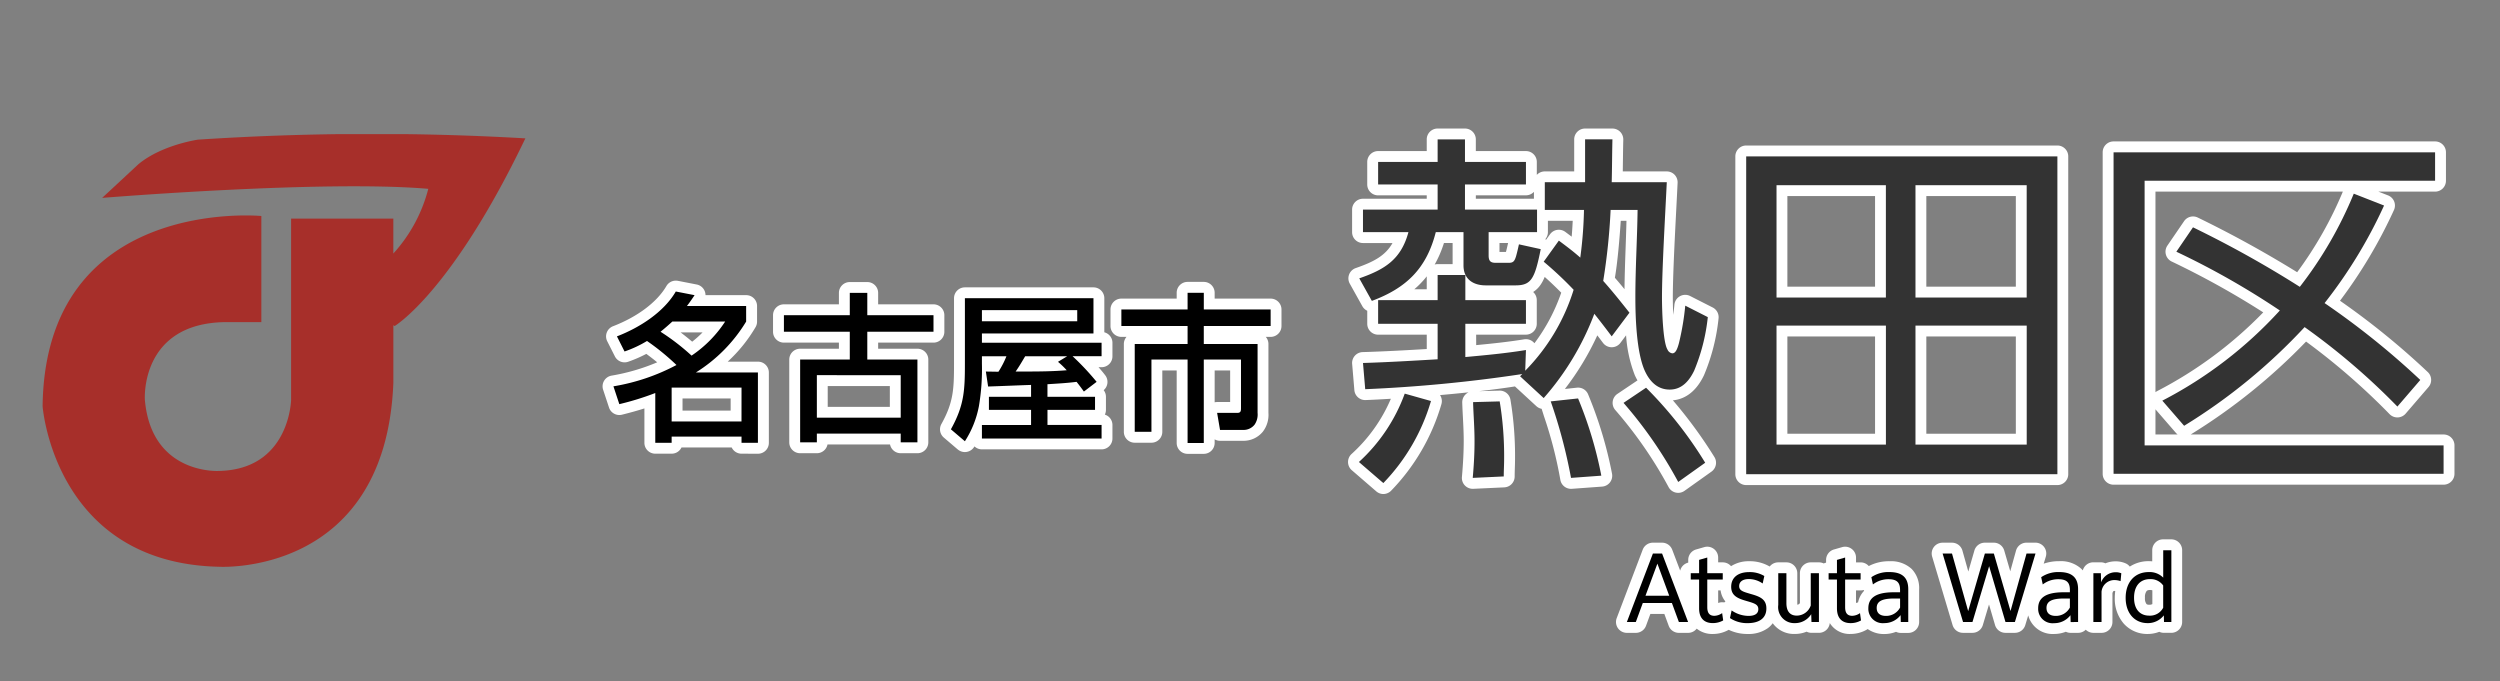 <svg xmlns="http://www.w3.org/2000/svg" xmlns:xlink="http://www.w3.org/1999/xlink" width="345" height="94" viewBox="0 0 345 94"><rect x="0" y="0" width="345" height="94" fill="#808080" stroke="none"/><defs><clipPath id="a"><rect width="345" height="94" transform="translate(-1 -7.226)" fill="none" stroke="#707070" stroke-width="1"/></clipPath><clipPath id="b"><rect width="66.621" height="59.718" fill="none"/></clipPath></defs><g transform="translate(1 7.226)" clip-path="url(#a)"><path d="M-34.924-26.814a1.5,1.5,0,0,1-1.5-1.5V-38.32h-1.985v8.47a1.5,1.5,0,0,1-1.5,1.5h-2.306a1.5,1.5,0,0,1-1.5-1.5V-41.972a1.5,1.5,0,0,1,.366-.982h-.71a1.5,1.5,0,0,1-1.5-1.5v-2.282a1.5,1.5,0,0,1,1.5-1.5h7.635v-.806a1.5,1.5,0,0,1,1.5-1.5h2.239a1.5,1.5,0,0,1,1.5,1.5v.806h7.723a1.5,1.5,0,0,1,1.5,1.5v2.282a1.5,1.5,0,0,1-1.5,1.5h-.666a1.5,1.5,0,0,1,.365.982v9.508a3.813,3.813,0,0,1-.768,2.588,3.437,3.437,0,0,1-2.731,1.262h-3.184a1.5,1.5,0,0,1-.74-.2v.5a1.5,1.5,0,0,1-1.5,1.5Zm3.739-7.11a1.509,1.509,0,0,1,.344-.04h1.795V-38.32h-2.138Zm-65.293,7.088a1.5,1.5,0,0,1-1.354-.856h-6.93a1.5,1.5,0,0,1-1.355.856h-2.262a1.5,1.5,0,0,1-1.5-1.5v-4.747c-.938.3-1.957.584-3.1.868a1.5,1.5,0,0,1-1.784-.986l-.813-2.459a1.5,1.5,0,0,1,.136-1.24,1.5,1.5,0,0,1,1.026-.707,27.907,27.907,0,0,0,6.3-1.839c-.458-.378-.954-.762-1.5-1.163a18.2,18.2,0,0,1-2.493,1.082,1.5,1.5,0,0,1-1.845-.735l-1.055-2.086a1.5,1.5,0,0,1-.061-1.216,1.5,1.5,0,0,1,.86-.86c3.388-1.308,6.074-3.33,7.368-5.549a1.5,1.5,0,0,1,1.3-.743,1.557,1.557,0,0,1,.287.027l2.591.506a1.5,1.5,0,0,1,1.1.9,1.491,1.491,0,0,1,.115.57h5.614a1.5,1.5,0,0,1,1.5,1.5v2.152a1.5,1.5,0,0,1-.2.752,20.706,20.706,0,0,1-3.851,4.774h4.179a1.5,1.5,0,0,1,1.5,1.5v9.706a1.5,1.5,0,0,1-1.5,1.5Zm-8.14-5.943h6.64v-1.677h-6.64Zm1.334-9.512a14.391,14.391,0,0,0,1.427-1.278h-3.02C-104.32-43.146-103.773-42.706-103.283-42.29ZM-74.51-26.9a1.5,1.5,0,0,1-1.472-1.208h-8.629A1.5,1.5,0,0,1-86.082-26.9h-2.306a1.5,1.5,0,0,1-1.5-1.5V-39.82a1.5,1.5,0,0,1,1.5-1.5h5.351v-.842h-7.591a1.5,1.5,0,0,1-1.5-1.5v-2.284a1.5,1.5,0,0,1,1.5-1.5h7.591V-49.02a1.5,1.5,0,0,1,1.5-1.5h2.415a1.5,1.5,0,0,1,1.5,1.5v1.574h7.636a1.5,1.5,0,0,1,1.5,1.5v2.284a1.5,1.5,0,0,1-1.5,1.5h-7.636v.842H-72.2a1.5,1.5,0,0,1,1.5,1.5V-28.4a1.5,1.5,0,0,1-1.5,1.5Zm-10.072-6.4h8.573v-2.863h-8.573Zm17.957,5.891-1.932-1.647a1.5,1.5,0,0,1-.338-1.871c1.67-3,1.743-4.83,1.743-8.361v-9a1.5,1.5,0,0,1,1.5-1.5H-47.91a1.5,1.5,0,0,1,1.5,1.5v4.7a1.5,1.5,0,0,1,1.12,1.451v1.867a1.5,1.5,0,0,1-1.5,1.5h-.422c.328.366.644.743.939,1.132A1.5,1.5,0,0,1-46.5-35.6a1.5,1.5,0,0,1,.313.918v1.8a1.494,1.494,0,0,1-.15.655A1.5,1.5,0,0,1-45.29-30.8v1.867a1.5,1.5,0,0,1-1.5,1.5H-63.3a1.494,1.494,0,0,1-1.03-.41l-.049.079a1.5,1.5,0,0,1-1.043.686,1.5,1.5,0,0,1-.229.018A1.5,1.5,0,0,1-66.625-27.413Z" transform="translate(197.807 82.218)" fill="#fff"/><path d="M86.636,10.371v2.482h7.423V22.36a2.45,2.45,0,0,1-.417,1.625,1.935,1.935,0,0,1-1.581.725H88.876l-.4-2.35h2.767c.483,0,.527-.242.527-.658V15H86.636V26.51H84.4V15H79.412v9.969H77.106V12.852H84.4V10.371H75.262V8.088H84.4V5.782h2.239V8.088H95.86v2.283ZM56.018,24.029H62.8V21.943H56.984v-1.8H62.8V18.5c-1.976.066-3.953.154-5.929.22l-.308-2.064c.593,0,1.142.022,1.735.022a12.118,12.118,0,0,0,1.1-2.13H56.018V15.6a30.583,30.583,0,0,1-.417,5.841,13.659,13.659,0,0,1-1.932,4.831l-1.932-1.647c1.844-3.316,1.932-5.4,1.932-9.091v-9H71.411V11.4H56.018v1.273H72.531v1.866h-4a35.981,35.981,0,0,1,3.316,3.535l-1.757,1.34c-.329-.461-.659-.9-1.01-1.34-1.339.176-2.679.242-4.018.329v1.735h6.565v1.8H65.065v2.086h7.466V25.9H56.018ZM69.171,9.712V8.175H56.018V9.712Zm-1.449,6.763a12.116,12.116,0,0,0-1.207-1.164l1.273-.769h-5.8c-.417.7-.834,1.428-1.317,2.108h1.361C63.945,16.651,65.833,16.629,67.722,16.475ZM40.2,15h6.917V26.423H44.811V25.215H33.239v1.207H30.933V15h6.851V11.161H28.693V8.878h9.091V5.8H40.2V8.878h9.135v2.284H40.2Zm-6.961,2.152v5.863H44.811V17.156ZM22.844,25.633H13.2v.856H10.942V19.616A38.3,38.3,0,0,1,5.98,21.153l-.813-2.46a28.288,28.288,0,0,0,8.7-2.942A32.641,32.641,0,0,0,9.8,12.435a15.913,15.913,0,0,1-3.1,1.45L5.65,11.8c3.075-1.186,6.434-3.294,8.125-6.192l2.591.505c-.351.527-.681,1.01-1.054,1.493h8.169V9.756a21.229,21.229,0,0,1-6.939,7.027h8.563v9.706H22.844ZM20.583,9.756H13.292c-.527.483-1.054.944-1.625,1.405a30.93,30.93,0,0,1,4.282,3.294A16.569,16.569,0,0,0,20.583,9.756Zm2.261,9.113H13.2v4.677h9.64Z" transform="translate(78.487 27.394)" fill-rule="evenodd"/><path d="M-968.115-6332.161l-3.365-2.907a1.5,1.5,0,0,1-.521-1.107,1.5,1.5,0,0,1,.477-1.124,21.792,21.792,0,0,0,5.436-7.632c-1.309.082-2.5.143-3.49.181a1.5,1.5,0,0,1-1.55-1.373l-.306-3.622a1.5,1.5,0,0,1,.375-1.124,1.5,1.5,0,0,1,1.075-.5c2.987-.088,6.043-.258,8.846-.424v-1.981h-6.711a1.5,1.5,0,0,1-1.5-1.5v-1.8a1.5,1.5,0,0,1-.678-.629l-1.733-3.111a1.5,1.5,0,0,1-.093-1.264,1.505,1.505,0,0,1,.91-.884c2.507-.871,4.094-1.714,5.081-3.458h-4.078a1.5,1.5,0,0,1-1.5-1.5v-3.112a1.5,1.5,0,0,1,1.5-1.5h8.8V-6373h-6.711a1.5,1.5,0,0,1-1.5-1.5v-3.11a1.5,1.5,0,0,1,1.5-1.5h6.711v-1.611a1.5,1.5,0,0,1,1.5-1.5h3.774a1.5,1.5,0,0,1,1.5,1.5v1.611h6.916a1.5,1.5,0,0,1,1.5,1.5v1.786a1.5,1.5,0,0,1,1.1-.48h4.059v-4.416a1.5,1.5,0,0,1,1.5-1.5h3.774a1.5,1.5,0,0,1,1.075.454,1.506,1.506,0,0,1,.426,1.086c-.026.979-.038,1.975-.051,2.939-.006.474-.013.957-.019,1.438h6.067a1.5,1.5,0,0,1,1.086.464,1.5,1.5,0,0,1,.412,1.107c-.046.974-.106,2.138-.17,3.37-.218,4.238-.49,9.511-.49,12.471,0,.578.016,1.458.058,2.38.064-.471.119-.942.162-1.4a1.5,1.5,0,0,1,.769-1.174,1.5,1.5,0,0,1,1.4-.024l3.112,1.581a1.5,1.5,0,0,1,.809,1.523,27.4,27.4,0,0,1-2.01,7.831l-.014.029c-1.233,2.563-2.934,3.306-4.278,3.431a63.114,63.114,0,0,1,5.726,7.818,1.5,1.5,0,0,1-.4,2.021l-3.724,2.652a1.5,1.5,0,0,1-1.208.239,1.491,1.491,0,0,1-.98-.746,58.3,58.3,0,0,0-7.344-10.625,1.5,1.5,0,0,1-.375-1.187,1.5,1.5,0,0,1,.652-1.062l2.768-1.86a8.194,8.194,0,0,1-.392-.771l0-.009a18.387,18.387,0,0,1-1.18-5.441l-.785,1.046a1.5,1.5,0,0,1-1.2.6,1.5,1.5,0,0,1-1.2-.6c-.277-.37-.538-.714-.786-1.041a37.91,37.91,0,0,1-4.477,7.4l1.661-.18a1.5,1.5,0,0,1,1.538.9,56.424,56.424,0,0,1,3.311,10.983,1.5,1.5,0,0,1-.288,1.188,1.5,1.5,0,0,1-1.076.58l-4.182.306a1.5,1.5,0,0,1-1.591-1.252,58.416,58.416,0,0,0-2.266-8.793c-.1-.325-.207-.655-.314-.993a1.509,1.509,0,0,1-.73-.37l-2.952-2.721c-1.421.228-3.122.449-4.951.655l2.809-.077a1.5,1.5,0,0,1,1.518,1.238,47.144,47.144,0,0,1,.636,8.217c0,.433-.014.846-.027,1.246s-.024.768-.024,1.15a1.5,1.5,0,0,1-1.429,1.5l-4.285.2a1.506,1.506,0,0,1-1.153-.458,1.5,1.5,0,0,1-.412-1.171c.17-1.927.248-3.522.248-5.02,0-1.043-.056-2.118-.109-3.157-.037-.69-.074-1.4-.095-2.1a1.5,1.5,0,0,1,.41-1.073,1.489,1.489,0,0,1,.469-.336c-1.289.136-2.62.264-3.945.381.024.035.045.071.066.107a1.5,1.5,0,0,1,.125,1.15,28.607,28.607,0,0,1-6.958,11.957,1.5,1.5,0,0,1-1.06.439A1.494,1.494,0,0,1-968.115-6332.161Zm13.8-20.172c2.19-.208,4.421-.442,6.622-.8a1.5,1.5,0,0,1,1.235.354,1.525,1.525,0,0,1,.179.189,25.452,25.452,0,0,0,3.7-6.979c-.806-.815-1.533-1.509-2.284-2.175a5.483,5.483,0,0,1-.513,1,3.574,3.574,0,0,1-1.08,1.082,1.493,1.493,0,0,1,.5,1.121v3.264a1.5,1.5,0,0,1-1.5,1.5h-6.865Zm-7.584-8.611a12.689,12.689,0,0,1-.951.9h1.711v-1.781C-961.376-6361.516-961.629-6361.225-961.9-6360.944Zm26.722-.686c.453.522.9,1.051,1.329,1.58.019-1.909.086-3.823.152-5.685.045-1.233.088-2.5.119-3.75h-.788C-934.531-6367.023-934.807-6363.742-935.175-6361.63Zm-24.868-1.823a1.494,1.494,0,0,1,.407-.056h2.069v-2.917h-1.195A15.607,15.607,0,0,1-960.044-6363.453Zm8.944-1.739h.894c.069-.26.154-.61.293-1.233H-951.1Zm6.681-2.732a1.5,1.5,0,0,1-.365.981,1.036,1.036,0,0,1,.12.061l.537-.747a1.5,1.5,0,0,1,.991-.607,1.5,1.5,0,0,1,1.126.284l.235.176c.215.16.426.318.638.479.061-.712.107-1.44.143-2.187h-3.424Zm-9.945-4.612h8.017v-.95a1.5,1.5,0,0,1-1.1.482h-6.916Zm37.312,39.517a1.5,1.5,0,0,1-1.5-1.5v-43.86a1.5,1.5,0,0,1,1.5-1.5h42.941a1.5,1.5,0,0,1,1.5,1.5v43.86a1.5,1.5,0,0,1-1.5,1.5Zm24.857-7.08h12.351v-13.423h-12.351Zm-19.176,0h12.1v-13.423h-12.1Zm19.176-20.3h12.351v-12.5h-12.351Zm-19.176,0h12.1v-12.5h-12.1Zm45.012,27.327a1.5,1.5,0,0,1-1.5-1.5v-44.371a1.5,1.5,0,0,1,1.5-1.5h44.371a1.5,1.5,0,0,1,1.5,1.5v3.928a1.5,1.5,0,0,1-1.5,1.5h-7.824l1.331.519a1.5,1.5,0,0,1,.847.839,1.5,1.5,0,0,1-.032,1.19,67.2,67.2,0,0,1-7.443,12.51A105,105,0,0,1-823-6348.616a1.5,1.5,0,0,1,.107,2.069l-3.162,3.673a1.513,1.513,0,0,1-1.091.521,1.5,1.5,0,0,1-1.121-.453,92.607,92.607,0,0,0-11.526-10.017A81.123,81.123,0,0,1-855.713-6340h34.9a1.5,1.5,0,0,1,1.5,1.5v3.927a1.5,1.5,0,0,1-1.5,1.5Zm5.784-6.928h3.061a1.467,1.467,0,0,1-.237-.219l-2.824-3.255Zm0-5.833a1.479,1.479,0,0,1,.243-.16,56.672,56.672,0,0,0,14.63-10.858,116.19,116.19,0,0,0-12.647-7.023,1.5,1.5,0,0,1-.79-.964,1.5,1.5,0,0,1,.21-1.229l2.3-3.367a1.5,1.5,0,0,1,1.9-.5,154.563,154.563,0,0,1,13.708,7.542,53.035,53.035,0,0,0,6.306-11.124h-25.86Z" transform="translate(1157.03 6392.733)" fill="#fff"/><path d="M24.48-11.067l.1-2.856c-2.805.459-5.61.714-8.364.969v-4.59h8.364v-3.264H16.218v-3.468H12.393v3.468H4.182v3.264h8.211v4.9c-3.417.2-6.885.408-10.3.51L2.4-8.517a201.246,201.246,0,0,0,21.675-2.091l-.306.306L27.03-7.293a37.614,37.614,0,0,0,6.987-11.628c.816,1.02,1.632,2.091,2.4,3.111l2.448-3.264c-1.173-1.479-2.346-2.958-3.621-4.386a85.933,85.933,0,0,0,1.02-9.792h3.723c-.051,3.978-.306,8.007-.306,12.036,0,2.8.153,7.548,1.275,10.1.663,1.479,1.734,2.652,3.468,2.652,1.683,0,2.7-1.224,3.366-2.6a26.3,26.3,0,0,0,1.887-7.4l-3.111-1.581a36.214,36.214,0,0,1-.867,5.151c-.255.969-.51,1.428-.918,1.428a.844.844,0,0,1-.663-.51c-.663-1.071-.765-5.763-.765-7.191,0-3.876.459-11.628.663-15.912h-7.6c.051-1.938.051-3.927.1-5.916H32.742v5.916H27.183v3.825h5.406a57.137,57.137,0,0,1-.51,6.579c-.969-.867-1.938-1.581-2.958-2.346L27.03-26.112a49.5,49.5,0,0,1,4.131,3.876A27.513,27.513,0,0,1,24.48-11.067ZM4.182-39.882v3.111h8.211V-33.3H2.091v3.111H8.364c-1.02,3.774-3.264,5.151-6.783,6.375l1.734,3.111c4.794-1.785,7.548-4.488,8.823-9.486h3.825v4.59c0,1.887,1.326,2.754,3.06,2.754h4.131c2.193,0,2.652-.969,3.468-5l-3.009-.663c-.2.918-.306,1.326-.408,1.683-.2.612-.357.867-.969.867H20.4c-.714,0-.969-.255-.969-1.02v-3.213h6.681V-33.3H16.167v-3.468h8.415v-3.111H16.167v-3.111H12.393v3.111ZM45.594,4.284l3.723-2.652a55.3,55.3,0,0,0-8.16-10.353L38.046-6.63A59.46,59.46,0,0,1,45.594,4.284ZM4.9,4.437A27.289,27.289,0,0,0,11.475-6.885L7.854-7.905A23.731,23.731,0,0,1,1.53,1.53ZM30.8,3.723l4.182-.306A54.7,54.7,0,0,0,31.773-7.242L28-6.834A71.329,71.329,0,0,1,30.8,3.723Zm-13.566,0,4.284-.2c0-.816.051-1.581.051-2.4a46.07,46.07,0,0,0-.612-7.956l-3.672.1c.051,1.734.2,3.519.2,5.3C17.493.306,17.391,1.989,17.238,3.723Zm37.74-44.37V3.213H97.92v-43.86Zm19.278,3.978v15.5H59.16v-15.5Zm19.431,0v15.5H78.336v-15.5ZM74.256-17.289V-.867H59.16V-17.289Zm19.431,0V-.867H78.336V-17.289Zm11.985-23.919V3.162h45.543V-.765H109.956V-37.281h40.086v-3.927Zm25.7,18.564a148.611,148.611,0,0,0-14.739-8.211l-2.295,3.366a109.466,109.466,0,0,1,14.28,8.109A57.813,57.813,0,0,1,112.4-6.936l3.009,3.468a78.944,78.944,0,0,0,16.626-13.617A93.738,93.738,0,0,1,144.84-6.12L148-9.792A109.369,109.369,0,0,0,134.793-20.4,66.052,66.052,0,0,0,143-33.864L138.822-35.5A54.834,54.834,0,0,1,131.376-22.644Z" transform="translate(185 55)" fill="#333"/><path d="M-901.939-6370.611a5.238,5.238,0,0,1-1.229-3.551,6.659,6.659,0,0,1,.066-.942c-.038,0-.077-.006-.114-.006a.3.3,0,0,0-.131.019.682.682,0,0,0-.144.287v3.977a1.5,1.5,0,0,1-1.5,1.5h-1.128a1.5,1.5,0,0,1-1.056-.434,1.5,1.5,0,0,1-1.057.434h-1.031a1.5,1.5,0,0,1-.66-.152,4.368,4.368,0,0,1-1.619.307,3.484,3.484,0,0,1-3.572-2.564l-.405,1.342a1.5,1.5,0,0,1-1.435,1.066h-1.3a1.5,1.5,0,0,1-1.44-1.078l-.831-2.84-.852,2.848a1.5,1.5,0,0,1-1.437,1.07h-1.3a1.5,1.5,0,0,1-1.438-1.071l-2.819-9.444a1.5,1.5,0,0,1,.234-1.325,1.5,1.5,0,0,1,1.2-.6h1.3a1.5,1.5,0,0,1,1.445,1.094l.81,2.886.841-2.9a1.5,1.5,0,0,1,1.44-1.082h1.237a1.5,1.5,0,0,1,1.44,1.082l.833,2.867.793-2.851a1.5,1.5,0,0,1,1.446-1.1h1.235a1.5,1.5,0,0,1,1.2.605,1.5,1.5,0,0,1,.232,1.326l-.292.969a6.4,6.4,0,0,1,2.143-.346,4.189,4.189,0,0,1,3.064,1.068c.066.067.13.135.189.207a1.5,1.5,0,0,1,1.451-1.118h1.031a1.479,1.479,0,0,1,.636.141,3.561,3.561,0,0,1,1.392-.274,3.331,3.331,0,0,1,1.5.325,1.5,1.5,0,0,1,.474.4,4.712,4.712,0,0,1,2.606-.75,4.9,4.9,0,0,1,.492.024v-1.535a1.5,1.5,0,0,1,1.5-1.5h1.128a1.5,1.5,0,0,1,1.5,1.5v9.9a1.5,1.5,0,0,1-1.5,1.5h-1.02a1.513,1.513,0,0,1-.636-.141,4.43,4.43,0,0,1-1.632.3A4.333,4.333,0,0,1-901.939-6370.611Zm3.157-4.474a1.383,1.383,0,0,0-.221.91,1.309,1.309,0,0,0,.2.855c.026.029.1.117.389.117a.872.872,0,0,0,.431-.093v-1.9a.964.964,0,0,0-.311-.045C-898.648-6375.243-898.75-6375.125-898.782-6375.084Zm-38.486,5.23a1.362,1.362,0,0,1-.154.1,4.424,4.424,0,0,1-2.2.58,3.187,3.187,0,0,1-2.875-1.507,1.5,1.5,0,0,1-1.493,1.352h-1.031a1.5,1.5,0,0,1-.676-.16,4.21,4.21,0,0,1-1.627.315,3.6,3.6,0,0,1-3.047-1.48,3.153,3.153,0,0,1-.681.684,4.579,4.579,0,0,1-2.789.8,5.908,5.908,0,0,1-2.606-.576,4.4,4.4,0,0,1-2.194.576,3.4,3.4,0,0,1-2.222-.736,1.5,1.5,0,0,1-1.187.581h-1.272a1.5,1.5,0,0,1-1.408-.983l-.6-1.632h-1.925l-.6,1.632a1.5,1.5,0,0,1-1.409.983H-970.5a1.5,1.5,0,0,1-1.235-.648,1.5,1.5,0,0,1-.168-1.384l3.588-9.444a1.5,1.5,0,0,1,1.4-.968h1.272a1.5,1.5,0,0,1,1.4.968l1.1,2.893a1.5,1.5,0,0,1,1.11-1.108v-.376a1.5,1.5,0,0,1,1.086-1.441l1.128-.324a1.5,1.5,0,0,1,1.317.244,1.5,1.5,0,0,1,.6,1.2v.66h.636a1.494,1.494,0,0,1,1.142.527,4.511,4.511,0,0,1,2.507-.684,5.4,5.4,0,0,1,2.825.732,1.5,1.5,0,0,1,1.182-.575h1.128a1.5,1.5,0,0,1,1.5,1.5v4.127a1.6,1.6,0,0,0,.013.221.5.5,0,0,0,.348-.228v-4.121a1.5,1.5,0,0,1,1.5-1.5h1.128a1.5,1.5,0,0,1,.666.155,1.54,1.54,0,0,1,.319-.115v-.376a1.5,1.5,0,0,1,1.086-1.441l1.128-.324a1.5,1.5,0,0,1,1.317.244,1.5,1.5,0,0,1,.6,1.2v.66h.636a1.494,1.494,0,0,1,1.124.508,5.956,5.956,0,0,1,2.859-.665,4.186,4.186,0,0,1,3.064,1.068,3.785,3.785,0,0,1,1.028,2.8v4.523a1.5,1.5,0,0,1-1.5,1.5H-932.7a1.49,1.49,0,0,1-.658-.152,4.383,4.383,0,0,1-1.621.307A3.9,3.9,0,0,1-937.269-6369.854Zm-1.611-3.589a1.448,1.448,0,0,1,.284-.082,3.257,3.257,0,0,1,.839-1.608c-.026-.034-.048-.071-.07-.107a1.49,1.49,0,0,1-.416.059h-.636Zm-19.021,0a1.491,1.491,0,0,1,.841-.079,1.443,1.443,0,0,1,.162-.13,2.981,2.981,0,0,1-.668-1.53h-.335Z" transform="translate(1194.008 6449.434)" fill="#fff"/><path d="M-37.992.06h1.236l.96-2.616h4.02l.96,2.616h1.272l-3.588-9.444H-34.4Zm2.568-3.624,1.644-4.428,1.632,4.428ZM-24.7-.156l-.144-1.008a1.95,1.95,0,0,1-1.068.372c-.684,0-.984-.4-.984-1.188V-5.8h2.136v-.876h-2.136v-2.16l-1.128.324v1.836h-1.152V-5.8h1.152v3.972c0,1.476.816,2.04,1.884,2.04A2.9,2.9,0,0,0-24.7-.156Zm.936-.324a4.261,4.261,0,0,0,2.424.7c1.584,0,2.6-.66,2.6-2.028,0-1.26-.852-1.632-2.136-1.992-1-.3-1.62-.432-1.62-1.092,0-.552.42-.972,1.344-.972a3.368,3.368,0,0,1,1.9.612l.228-1.032a3.88,3.88,0,0,0-2.088-.54c-1.56,0-2.484.768-2.484,2.028,0,1.3,1.008,1.644,2.232,1.992,1.032.3,1.512.468,1.512,1.1,0,.564-.42.924-1.356.924a4.141,4.141,0,0,1-2.328-.756Zm12.276.54V-6.672h-1.128V-2.22a2.048,2.048,0,0,1-1.932,1.4c-.888,0-1.428-.54-1.428-1.728V-6.672H-17.1v4.38A2.211,2.211,0,0,0-14.82.216,2.617,2.617,0,0,0-12.552-1.02l.036,1.08Zm5.808-.216L-5.82-1.164a1.95,1.95,0,0,1-1.068.372c-.684,0-.984-.4-.984-1.188V-5.8h2.136v-.876H-7.872v-2.16L-9-8.508v1.836h-1.152V-5.8H-9v3.972C-9-.348-8.184.216-7.116.216A2.9,2.9,0,0,0-5.676-.156ZM.84.06V-4.464c0-1.464-.7-2.364-2.592-2.364a4.143,4.143,0,0,0-2.5.708l.216,1a3.469,3.469,0,0,1,2.172-.72c1.2,0,1.572.528,1.572,1.476v.324h-.876c-2.352,0-3.5.708-3.5,2.2A1.984,1.984,0,0,0-2.472.216,2.8,2.8,0,0,0-.216-.888L-.192.06ZM-2.232-.78c-.8,0-1.284-.36-1.284-1.092,0-.936.756-1.308,2.436-1.308h.792v1.248A2.17,2.17,0,0,1-2.232-.78ZM8.4.06H9.7l2.3-7.7L14.256.06h1.3L18.4-9.384H17.16L14.952-1.452l-2.3-7.932H11.412L9.108-1.44,6.876-9.384H5.58Zm15.876,0V-4.464c0-1.464-.7-2.364-2.592-2.364a4.143,4.143,0,0,0-2.5.708l.216,1a3.469,3.469,0,0,1,2.172-.72c1.2,0,1.572.528,1.572,1.476v.324h-.876c-2.352,0-3.5.708-3.5,2.2a1.984,1.984,0,0,0,2.2,2.064,2.8,2.8,0,0,0,2.256-1.1l.024.948ZM21.2-.78c-.8,0-1.284-.36-1.284-1.092,0-.936.756-1.308,2.436-1.308h.792v1.248A2.17,2.17,0,0,1,21.2-.78Zm5.184.84h1.128V-4.116a1.772,1.772,0,0,1,1.776-1.608,2.636,2.636,0,0,1,.852.144l.1-1.08a1.9,1.9,0,0,0-.792-.144,2.114,2.114,0,0,0-1.992,1.4L27.42-6.672H26.388Zm10.764,0v-9.9H36.024v3.78a2.635,2.635,0,0,0-1.992-.768c-1.944,0-3.192,1.4-3.192,3.552S32.1.216,33.864.216A2.778,2.778,0,0,0,36.108-.852l.024.912ZM32-3.288c0-1.608.816-2.568,2.208-2.568a2.13,2.13,0,0,1,1.812.876v3.072A2.041,2.041,0,0,1,34.092-.816C32.844-.816,32-1.656,32-3.288Z" transform="translate(261.5 78.548)"/><g transform="translate(4.879 11.282)"><g transform="translate(0 0)" clip-path="url(#b)"><path d="M21.432.764s-5,.715-8.215,3.394l-5,4.644S38.758,6.3,53.225,7.551A21.057,21.057,0,0,1,48.4,16.481V11.659H34.293v25s-.179,9.645-10,9.824c0,0-9.288.535-10.181-9.824,0,0-.714-10.538,11.074-10.716h5V11.3S.357,8.444,0,37.557c0,0,1.607,21.612,24.291,22.147,0,0,23.041,1.429,24.113-25.361V26.369l.179.115S56.44,21.839,66.621.586A366.011,366.011,0,0,0,21.432.764" transform="translate(0 0)" fill="#a72f2a"/></g></g></g></svg>